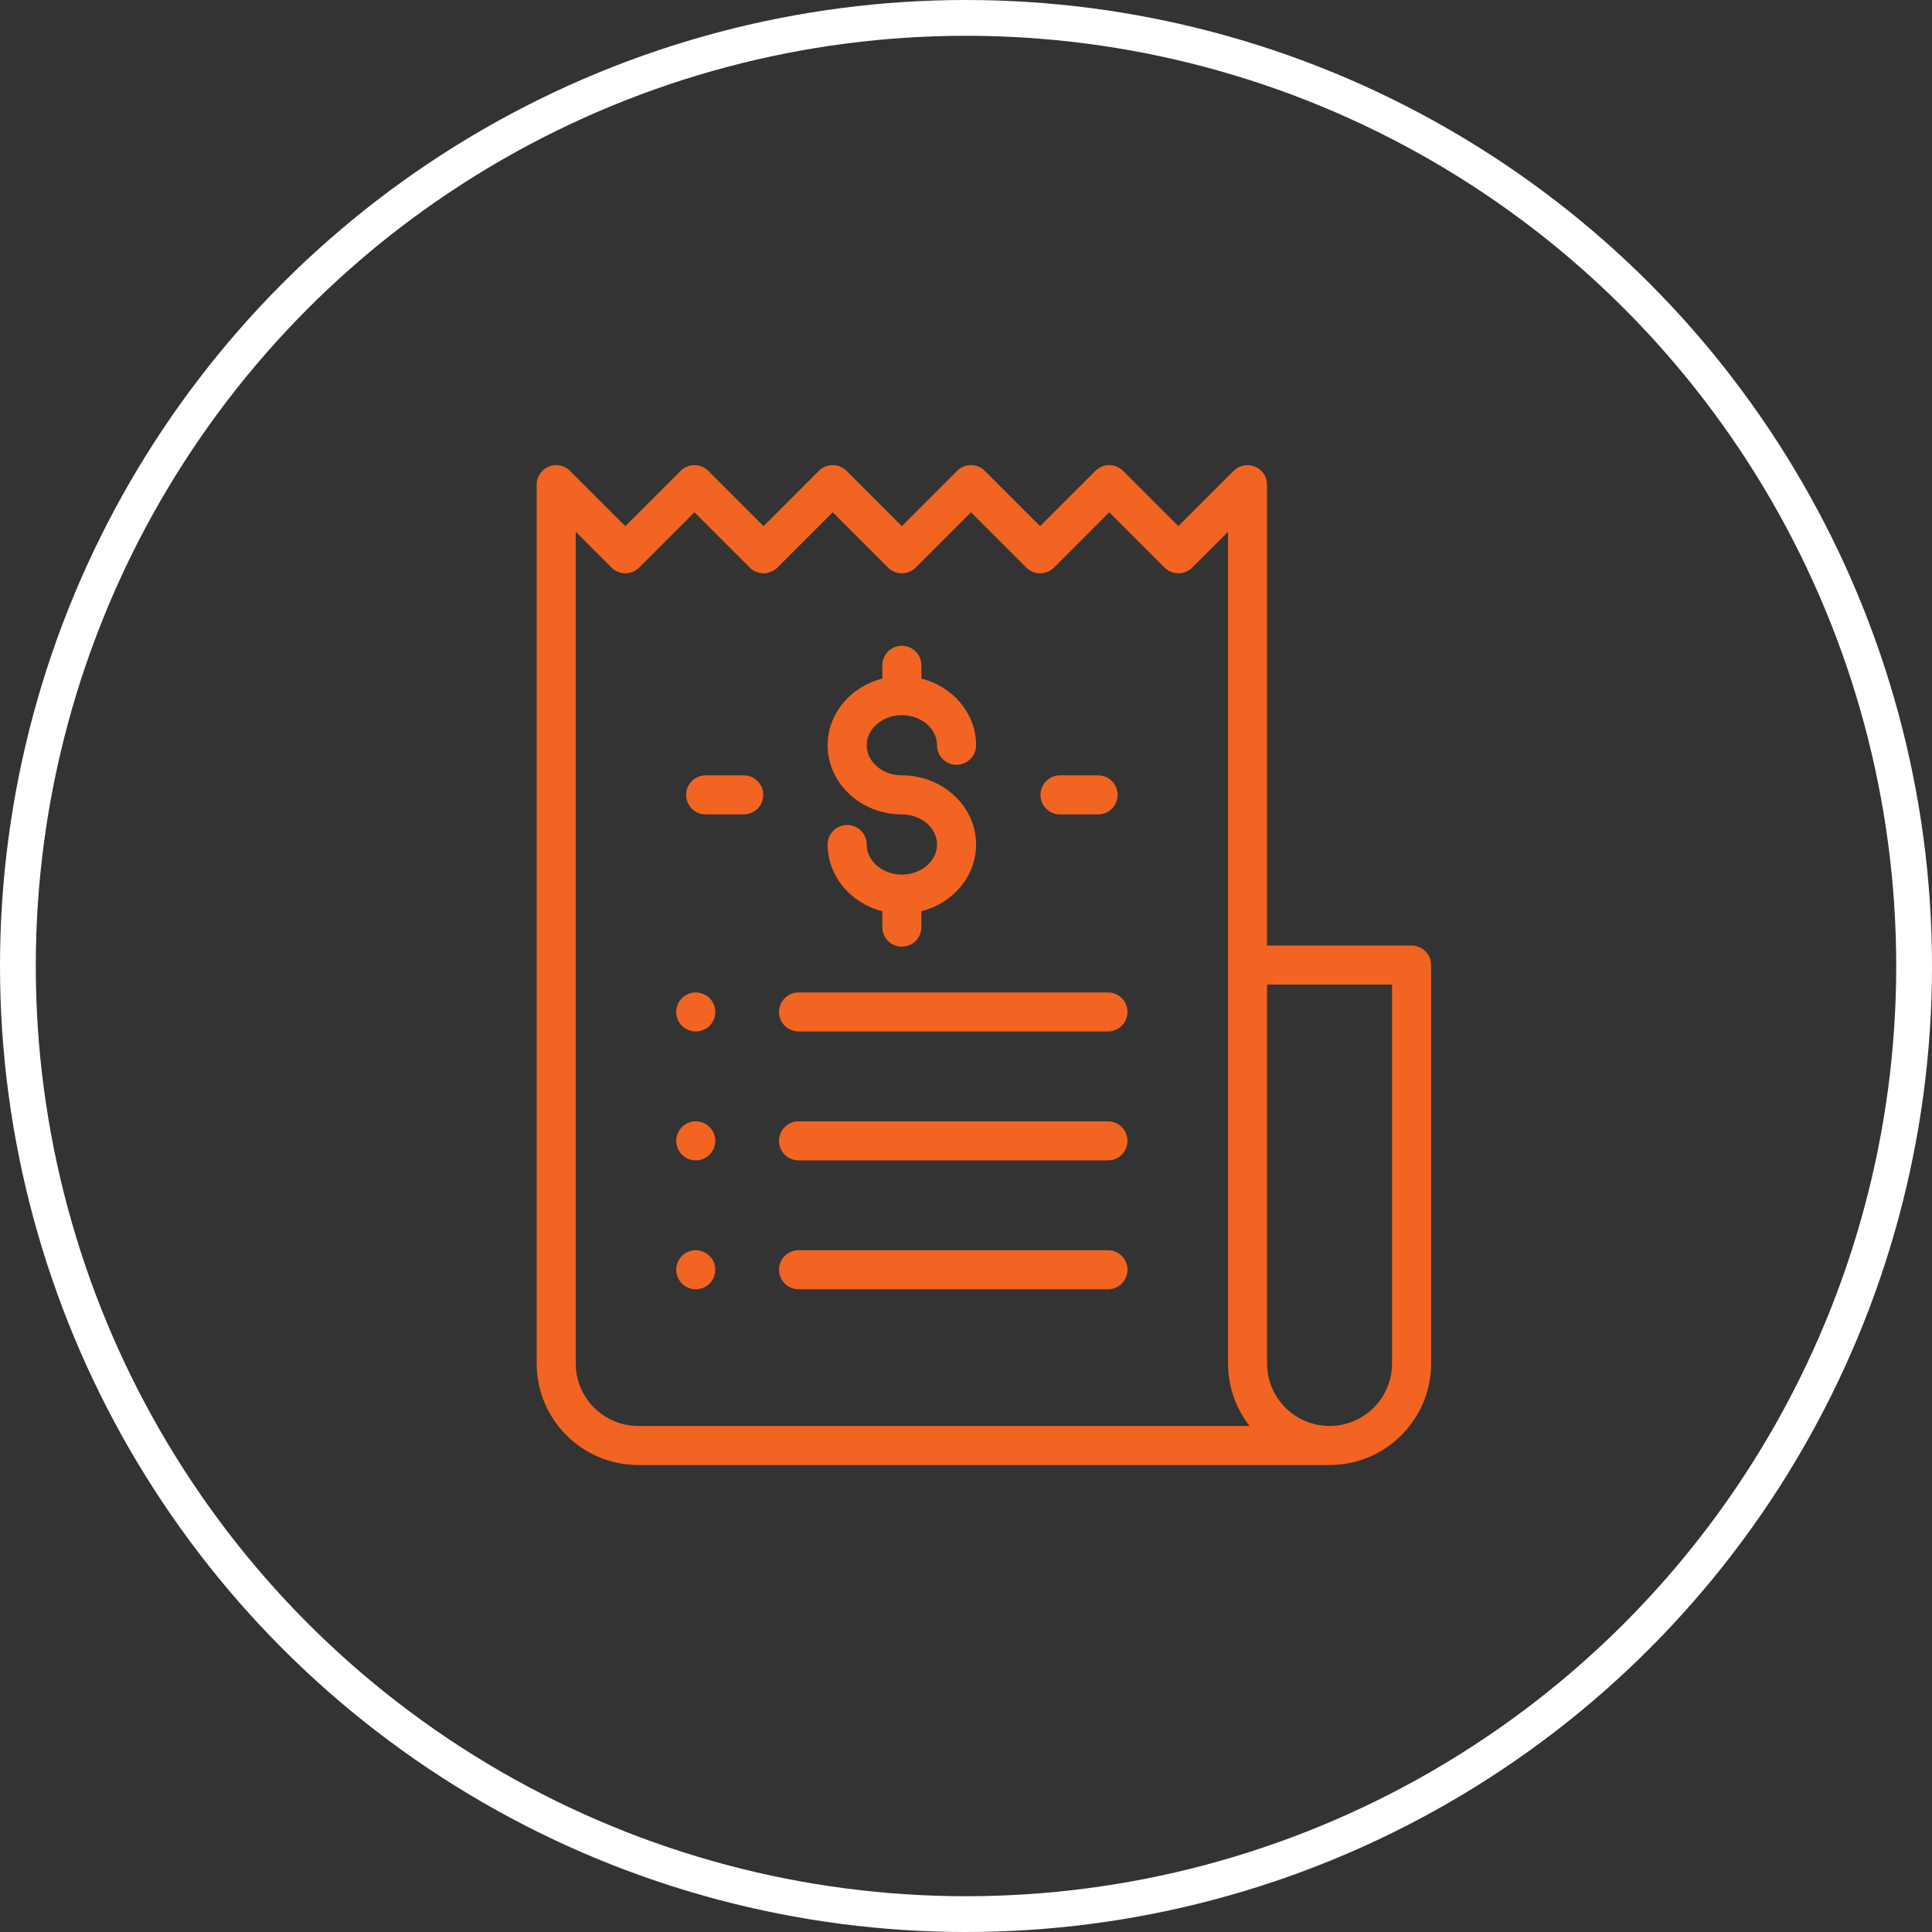 <svg width="54" height="54" viewBox="0 0 54 54" fill="none" xmlns="http://www.w3.org/2000/svg">
<rect x="0" y="0" width="54" height="54" fill="#333333" stroke="none"/>
<circle cx="27" cy="27" r="26.5" stroke="white"/>
<path d="M39.454 26.428H35.414V13.546C35.414 13.325 35.281 13.126 35.077 13.042C34.873 12.957 34.638 13.004 34.482 13.16L32.936 14.706L31.39 13.16C31.176 12.947 30.831 12.947 30.618 13.16L29.071 14.706L27.525 13.16C27.312 12.947 26.966 12.947 26.753 13.16L25.207 14.706L23.66 13.16C23.447 12.947 23.102 12.947 22.888 13.16L21.342 14.706L19.796 13.16C19.583 12.947 19.237 12.947 19.024 13.16L17.477 14.706L15.931 13.16C15.719 12.948 15.377 12.947 15.163 13.157C15.051 13.267 14.996 13.414 15 13.56V38.11C15 39.675 16.273 40.948 17.839 40.948H37.161C38.726 40.948 40 39.675 40 38.11V26.974C40 26.673 39.756 26.428 39.454 26.428ZM17.839 39.856C16.875 39.856 16.092 39.073 16.092 38.11V14.864L17.092 15.864C17.305 16.077 17.65 16.077 17.864 15.864L19.41 14.318L20.956 15.864C21.169 16.077 21.515 16.077 21.728 15.864L23.275 14.318L24.821 15.864C25.034 16.077 25.38 16.077 25.593 15.864L27.139 14.318L28.686 15.864C28.899 16.077 29.244 16.077 29.458 15.864L31.004 14.318L32.55 15.864C32.763 16.077 33.109 16.077 33.322 15.864L34.323 14.864V26.974C34.323 26.979 34.323 26.984 34.324 26.989V38.11C34.324 38.768 34.549 39.374 34.927 39.856H17.839ZM38.908 38.11C38.908 39.073 38.125 39.856 37.162 39.856C36.198 39.856 35.415 39.073 35.415 38.11V27.52H38.908V38.11Z" fill="#F26422"/>
<path d="M25.207 21.671C24.666 21.671 24.225 21.294 24.225 20.83C24.225 20.366 24.666 19.989 25.207 19.989C25.749 19.989 26.19 20.366 26.19 20.83C26.19 21.132 26.434 21.376 26.736 21.376C27.037 21.376 27.282 21.132 27.282 20.83C27.282 19.94 26.633 19.189 25.753 18.966V18.596C25.753 18.294 25.509 18.05 25.207 18.05C24.906 18.05 24.661 18.294 24.661 18.596V18.966C23.782 19.189 23.133 19.94 23.133 20.83C23.133 21.896 24.064 22.763 25.207 22.763C25.749 22.763 26.19 23.14 26.19 23.604C26.19 24.068 25.749 24.445 25.207 24.445C24.666 24.445 24.225 24.068 24.225 23.604C24.225 23.303 23.98 23.058 23.679 23.058C23.378 23.058 23.133 23.303 23.133 23.604C23.133 24.494 23.782 25.245 24.661 25.469V25.914C24.661 26.216 24.906 26.46 25.207 26.46C25.509 26.46 25.753 26.216 25.753 25.914V25.469C26.633 25.245 27.282 24.494 27.282 23.604C27.282 22.538 26.351 21.671 25.207 21.671Z" fill="#F26422"/>
<path d="M30.692 21.671H29.628C29.326 21.671 29.082 21.916 29.082 22.217C29.082 22.519 29.326 22.763 29.628 22.763H30.692C30.993 22.763 31.238 22.519 31.238 22.217C31.238 21.916 30.993 21.671 30.692 21.671Z" fill="#F26422"/>
<path d="M20.787 21.671H19.723C19.422 21.671 19.177 21.916 19.177 22.217C19.177 22.519 19.422 22.763 19.723 22.763H20.787C21.088 22.763 21.333 22.519 21.333 22.217C21.333 21.916 21.088 21.671 20.787 21.671Z" fill="#F26422"/>
<path d="M30.968 27.739H22.32C22.019 27.739 21.774 27.983 21.774 28.285C21.774 28.586 22.019 28.83 22.32 28.83H30.968C31.27 28.83 31.514 28.586 31.514 28.285C31.514 27.983 31.27 27.739 30.968 27.739Z" fill="#F26422"/>
<path d="M19.833 27.899C19.732 27.797 19.591 27.739 19.447 27.739C19.304 27.739 19.163 27.797 19.061 27.899C18.96 28 18.901 28.141 18.901 28.285C18.901 28.428 18.96 28.569 19.061 28.671C19.163 28.772 19.304 28.83 19.447 28.83C19.591 28.83 19.732 28.772 19.833 28.671C19.935 28.569 19.993 28.428 19.993 28.285C19.993 28.141 19.935 28 19.833 27.899Z" fill="#F26422"/>
<path d="M30.968 31.341H22.32C22.019 31.341 21.774 31.586 21.774 31.887C21.774 32.189 22.019 32.433 22.32 32.433H30.968C31.27 32.433 31.514 32.189 31.514 31.887C31.514 31.586 31.27 31.341 30.968 31.341Z" fill="#F26422"/>
<path d="M19.833 31.501C19.732 31.4 19.591 31.341 19.447 31.341C19.304 31.341 19.163 31.4 19.061 31.501C18.96 31.603 18.901 31.744 18.901 31.887C18.901 32.031 18.96 32.172 19.061 32.273C19.163 32.375 19.304 32.433 19.447 32.433C19.591 32.433 19.732 32.375 19.833 32.273C19.935 32.172 19.993 32.031 19.993 31.887C19.993 31.744 19.935 31.603 19.833 31.501Z" fill="#F26422"/>
<path d="M30.968 34.944H22.32C22.019 34.944 21.774 35.188 21.774 35.49C21.774 35.791 22.019 36.036 22.32 36.036H30.968C31.27 36.036 31.514 35.791 31.514 35.49C31.514 35.188 31.27 34.944 30.968 34.944Z" fill="#F26422"/>
<path d="M19.833 35.104C19.732 35.002 19.591 34.944 19.447 34.944C19.304 34.944 19.163 35.002 19.061 35.104C18.96 35.205 18.901 35.346 18.901 35.49C18.901 35.633 18.96 35.774 19.061 35.876C19.163 35.977 19.304 36.036 19.447 36.036C19.591 36.036 19.732 35.977 19.833 35.876C19.935 35.774 19.993 35.633 19.993 35.49C19.993 35.346 19.935 35.205 19.833 35.104Z" fill="#F26422"/>
</svg>
